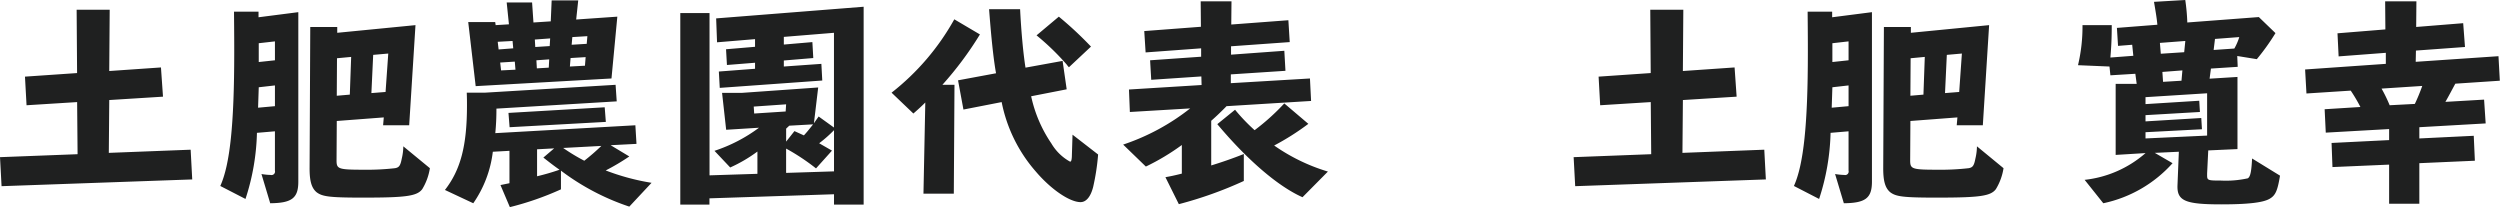 <svg xmlns="http://www.w3.org/2000/svg" width="244.656" height="20.28"><path d="M.153 18.22l18.659-.66-.154-2.91-8.009.31.044-5.17 5.259-.33-.2-2.86-5.061.35.044-6H7.5l.044 6.2-5.1.35.154 2.8 4.95-.31.044 5.1-7.591.29zm26.291 1.67c2.112-.02 2.75-.5 2.75-2.11V1.19l-3.894.5v-.55h-2.4c.022 2.4.022 3.02.022 3.97 0 7.06-.418 11-1.364 13.09l2.465 1.27A22.267 22.267 0 0025.145 13l1.76-.15v3.85a.343.343 0 01-.418.42 6.034 6.034 0 01-.9-.09zm-1.188-9.35l.066-2 1.584-.18v2.03zm1.65-6.49V5.9l-1.584.17V4.23zM39.47 14.32a5.462 5.462 0 01-.154 1.21c-.132.69-.264.86-.66.93a23.952 23.952 0 01-2.949.15c-2.618 0-2.772-.06-2.772-.92l.022-3.85 4.6-.35-.066.77h2.553l.616-9.8-7.657.75v-.57h-2.64l-.066 13.84c0 1.26.2 1.92.682 2.33.572.44 1.32.53 4.6.53 4.159 0 5.237-.15 5.743-.83a5.571 5.571 0 00.748-2.05zm-6.513-4.95l.022-3.67 1.386-.13-.132 3.69zm5.039-4.13L37.732 9l-1.387.11.176-3.74zm11.9 15.03a28.958 28.958 0 005-1.74V16.7a23.279 23.279 0 006.689 3.52l2.178-2.33a22.263 22.263 0 01-4.488-1.21 21.468 21.468 0 002.31-1.37l-1.826-1.1 2.53-.13-.11-1.82-13.708.77a23.829 23.829 0 00.11-2.4l11.772-.71-.11-1.62-12.806.77h-1.76c.022.55.022.83.022 1.25 0 3.92-.617 6.29-2.157 8.27l2.773 1.3a11.125 11.125 0 001.914-5.04l1.628-.09v3.17l-.88.18zm3.279-4.85c.506.4 1.166.91 1.584 1.19a22.121 22.121 0 01-2.2.64v-2.64l1.672-.09zm5.676-1.14a21.228 21.228 0 01-1.672 1.45 18.928 18.928 0 01-2.068-1.25zm-12.3-5.85l13.29-.75.572-6.05-4.027.28.2-1.87h-2.6l-.088 2.05-1.694.11-.133-1.96h-2.486l.22 2.14-1.3.08-.044-.3h-2.64zm2.486-1.54l-.088-.77 1.43-.09.066.79zm3.5-.2l-.044-.79 1.254-.09-.044.81zm3.234-.18l.066-.83 1.474-.09-.066.84zm-6.975-1.67l-.088-.75 1.452-.08.066.72zm3.587-.24l-.044-.73 1.5-.11-.044.75zm5.1-1.06l-.066.75-1.474.09.066-.75zm-7.723 7.51l.11 1.4 9.418-.52-.11-1.43zm16.807 8.97h2.861v-.61l12.19-.4v1.01h2.9V.66L70.084 1.8l.088 2.34 3.718-.31v.75l-2.838.24.088 1.54 2.75-.22v.59L70.348 7l.088 1.6 10.033-.72-.088-1.63-3.674.26v-.59l2.882-.24-.088-1.56-2.794.24v-.75l4.907-.4v9.27l-1.5-1.08-.462.66.418-3.5-7.5.53h-1.906l.4 3.61 3.213-.2a15.284 15.284 0 01-4.357 2.26l1.54 1.63a14.365 14.365 0 002.663-1.56v2.18l-4.687.15V1.28h-2.861v18.74zm14.853-5.28l-1.255-.72a12.817 12.817 0 001.453-1.28v4.03l-4.687.15v-2.38a20.919 20.919 0 012.926 1.94zm-4.181-2.44l2.332-.13c-.572.72-.616.77-.9 1.08l-.924-.42-.814 1.03v-1.27zm-.308-2.09l-.044.7-3.081.2-.044-.68zm28.029 2.97q-.066 2.115-.066 2.16c-.022.35-.066.48-.176.48a4.82 4.82 0 01-1.827-1.78 13.061 13.061 0 01-1.98-4.62l3.477-.68-.4-2.78-3.631.66c-.22-1.38-.418-3.52-.528-5.72h-3.036c.22 2.89.44 4.95.682 6.27l-3.719.69.528 2.86 3.741-.73a14.581 14.581 0 003.344 6.8c1.5 1.76 3.323 2.99 4.379 2.99.55 0 .99-.53 1.232-1.49a21.955 21.955 0 00.484-3.17zm-14.588 5.77h2.97l.066-10.65h-1.184a33.458 33.458 0 003.674-4.93L93.39 1.89a23.85 23.85 0 01-6.139 7.18l2.135 2.04c.55-.48.9-.81 1.166-1.08zm11.067-15.49a24.086 24.086 0 012.971 2.88 1.265 1.265 0 00.2.24l2.156-2.02a35.036 35.036 0 00-3.146-2.93zm13.925 16.52a38.521 38.521 0 006.359-2.27v-2.64c-1.034.42-2.266.84-3.19 1.12v-4.37c.484-.42 1.034-.95 1.5-1.43l8.273-.51-.11-2.2-7.745.46v-.86l5.347-.35-.11-1.96-5.215.38v-.82l5.743-.41-.132-2.14-5.589.42.022-2.27h-3.015l.022 2.49-5.544.42.132 2.09 5.434-.4v.82l-4.994.35.11 1.91 4.906-.33.022.84-7.107.44.088 2.2 5.9-.35a21.666 21.666 0 01-6.557 3.54l2.223 2.15a22.236 22.236 0 003.52-2.11v2.8c-.88.22-1.122.26-1.606.35zm14.588-3.19a18.35 18.35 0 01-5.259-2.55 24.713 24.713 0 003.345-2.12l-2.354-2a21.684 21.684 0 01-2.905 2.62 18.406 18.406 0 01-1.914-2l-1.738 1.41c2.926 3.49 5.941 6.09 8.339 7.15zm24.2 1.43l18.659-.66-.154-2.91-8.009.31.044-5.17 5.259-.33-.2-2.86-5.061.35.044-6h-3.235l.044 6.2-5.1.35.154 2.8 4.95-.31.044 5.1-7.591.29zm26.291 1.67c2.112-.02 2.75-.5 2.75-2.11V1.19l-3.894.5v-.55h-2.4c.022 2.4.022 3.02.022 3.97 0 7.06-.418 11-1.364 13.09l2.465 1.27a22.267 22.267 0 001.122-6.47l1.76-.15v3.85a.343.343 0 01-.418.42 6.034 6.034 0 01-.9-.09zm-1.188-9.35l.066-2 1.584-.18v2.03zm1.65-6.49V5.9l-1.584.17V4.23zm12.564 10.27a5.462 5.462 0 01-.154 1.21c-.132.69-.264.86-.66.93a23.952 23.952 0 01-2.949.15c-2.618 0-2.772-.06-2.772-.92l.022-3.85 4.6-.35-.066.77h2.554l.616-9.8-7.657.75v-.57h-2.64l-.066 13.84c0 1.26.2 1.92.682 2.33.572.44 1.32.53 4.6.53 4.159 0 5.237-.15 5.743-.83a5.571 5.571 0 00.748-2.05zm-6.513-4.95l.022-3.67 1.386-.13-.132 3.69zm5.039-4.13L191.731 9l-1.387.11.176-3.74zm28.4 10.27c-.066 1.32-.176 1.79-.418 1.94a9.884 9.884 0 01-2.641.22c-1.254 0-1.342-.02-1.342-.51v-.19l.11-2.25 2.861-.13V7.53l-2.729.17.132-.99 2.619-.17-.044-1.06 1.914.31a21.709 21.709 0 001.826-2.55l-1.628-1.57-7 .53a19.279 19.279 0 00-.2-2.2l-3.059.18c.22 1.32.264 1.58.33 2.24l-3.96.31.11 1.76 1.386-.11.11 1.08-2.244.17c.088-1.07.132-1.84.132-3.17h-2.861a16.423 16.423 0 01-.44 3.92l3.081.13.088.86 2.442-.15.132.99h-2.058v6.95l2.926-.18a10.831 10.831 0 01-5.963 2.62l1.827 2.29a12.58 12.58 0 006.777-3.92l-1.739-1.01 2.355-.11-.132 3.26c-.066 1.54.726 1.89 4.268 1.89 2.619 0 4.115-.17 4.753-.55.572-.33.77-.79 1.012-2.26zm-4.907-2.86l-.066-1.1-5.457.33v-.61l5.325-.31-.066-1.1-5.259.33v-.68l6.029-.38v4.14l-6.029.28v-.61zm-3.806-4.64l-.066-.97 1.958-.15-.088 1.01zm-.221-2.75l-.088-1.06 2.487-.19-.11 1.1zm7.68-1.63a5.475 5.475 0 01-.484 1.12l-2.025.14.132-1.08zm14.673 16.31h2.948v-3.97l5.435-.24-.11-2.44-5.325.26v-1.1l6.491-.37-.154-2.33-3.785.22c.352-.62.7-1.28.968-1.78l4.357-.29-.132-2.4-8.1.55.022-1.1 4.8-.35-.176-2.33-4.6.37.022-2.51h-3.059l.022 2.75-4.686.38.11 2.26 4.62-.35v1.08l-7.9.55.132 2.35 4.335-.28a15.612 15.612 0 01.946 1.6l-3.5.22.11 2.29 6.2-.35v1.08l-5.633.28.088 2.36 5.545-.24v3.83zm.044-9.64a14.679 14.679 0 00-.793-1.63l3.983-.26a18.077 18.077 0 01-.726 1.76z" fill="#1f2020" fill-rule="evenodd"/></svg>